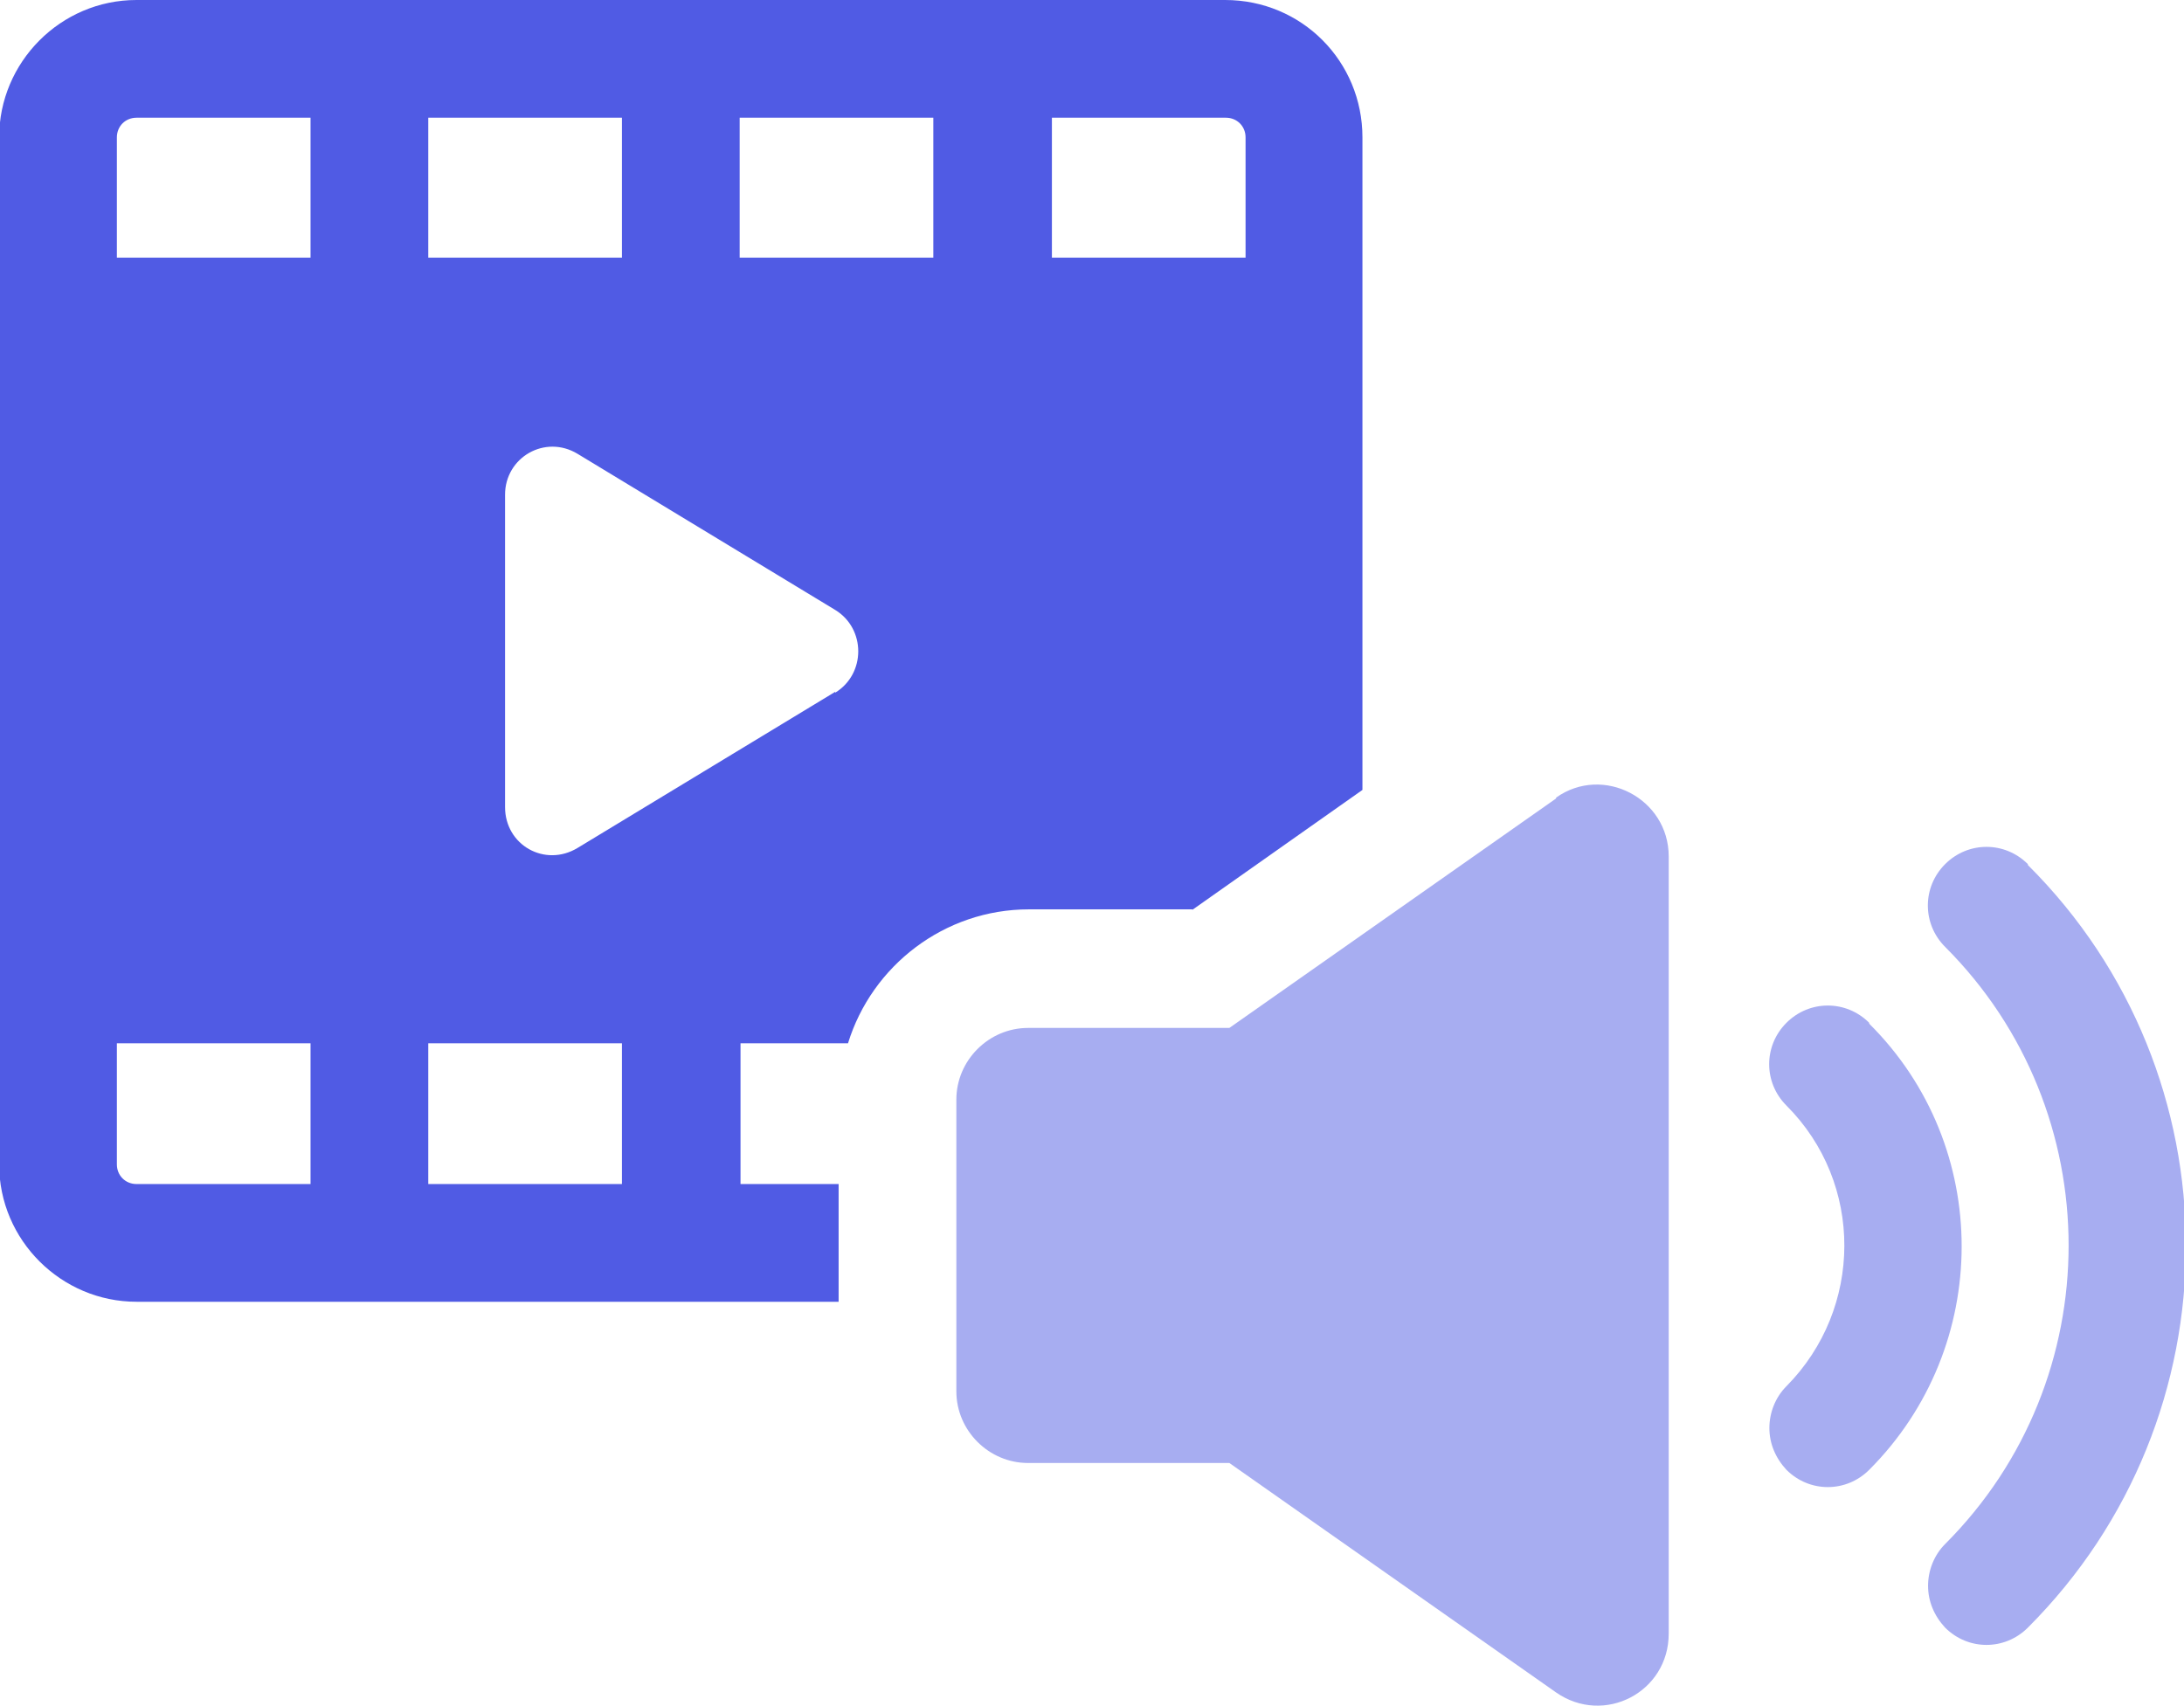 <svg xmlns="http://www.w3.org/2000/svg" viewBox="0 0 256 200"><defs><style> .cls-1 { fill: #a7adf1; } .cls-2 { fill: #505be4; } </style></defs><g><g id="Layer_1"><g><path class="cls-2" d="M139.7,106.7l20-14.1V16.1c0-8.9-7.1-16.1-16.1-16.1H16C7.1,0-.1,7.3-.1,16.1v120.4c0,8.9,7.3,16.1,16.1,16.1h82.3v-13.8h-11.5v-16.5h12.6c2.8-9.1,11.3-15.7,21.2-15.7h19.2ZM123.3,13.8h20.4c1.3,0,2.3,1,2.3,2.3v14.1h-22.7V13.8ZM50.2,13.8h22.7v16.4h-22.7V13.8ZM36.4,138.8h-20.4c-1.3,0-2.3-1-2.3-2.3v-14.2h22.7v16.5ZM36.4,30.2H13.7v-14.1c0-1.3,1-2.3,2.3-2.3h20.4v16.4ZM72.9,138.8h-22.7v-16.5h22.7v16.5ZM97.9,81.1l-30.2,18.3c-3.8,2.3-8.5-.3-8.5-4.8v-36.6c0-4.4,4.7-7.1,8.5-4.8l30.2,18.3c3.6,2.2,3.6,7.5,0,9.7ZM109.4,30.2h-22.7V13.8h22.7v16.4Z"></path><path class="cls-1" d="M237.7,101.3c-2.7-2.7-7-2.7-9.7,0-2.7,2.7-2.7,7,0,9.7,19.3,19.3,19.3,50.7,0,70-1.3,1.3-2,3.1-2,4.9s.7,3.5,2,4.9c2.7,2.7,7,2.7,9.7,0,24.7-24.7,24.7-64.8,0-89.4Z"></path><path class="cls-1" d="M219.1,119.9c-2.7-2.7-7-2.7-9.7,0-2.7,2.7-2.7,7,0,9.7,9.1,9.1,9,23.8,0,32.9-1.3,1.3-2,3.1-2,4.9s.7,3.5,2,4.9c2.7,2.7,7,2.7,9.7,0,14.4-14.4,14.5-37.9,0-52.3Z"></path><path class="cls-1" d="M182.4,93.6l-38.3,26.9h-23.6c-4.6,0-8.4,3.8-8.4,8.4v34.2c0,4.6,3.8,8.4,8.4,8.4h23.6l38.3,26.9c5.6,3.9,13.2,0,13.2-6.9v-91.1c0-6.8-7.7-10.8-13.2-6.9Z"></path></g></g></g></svg>